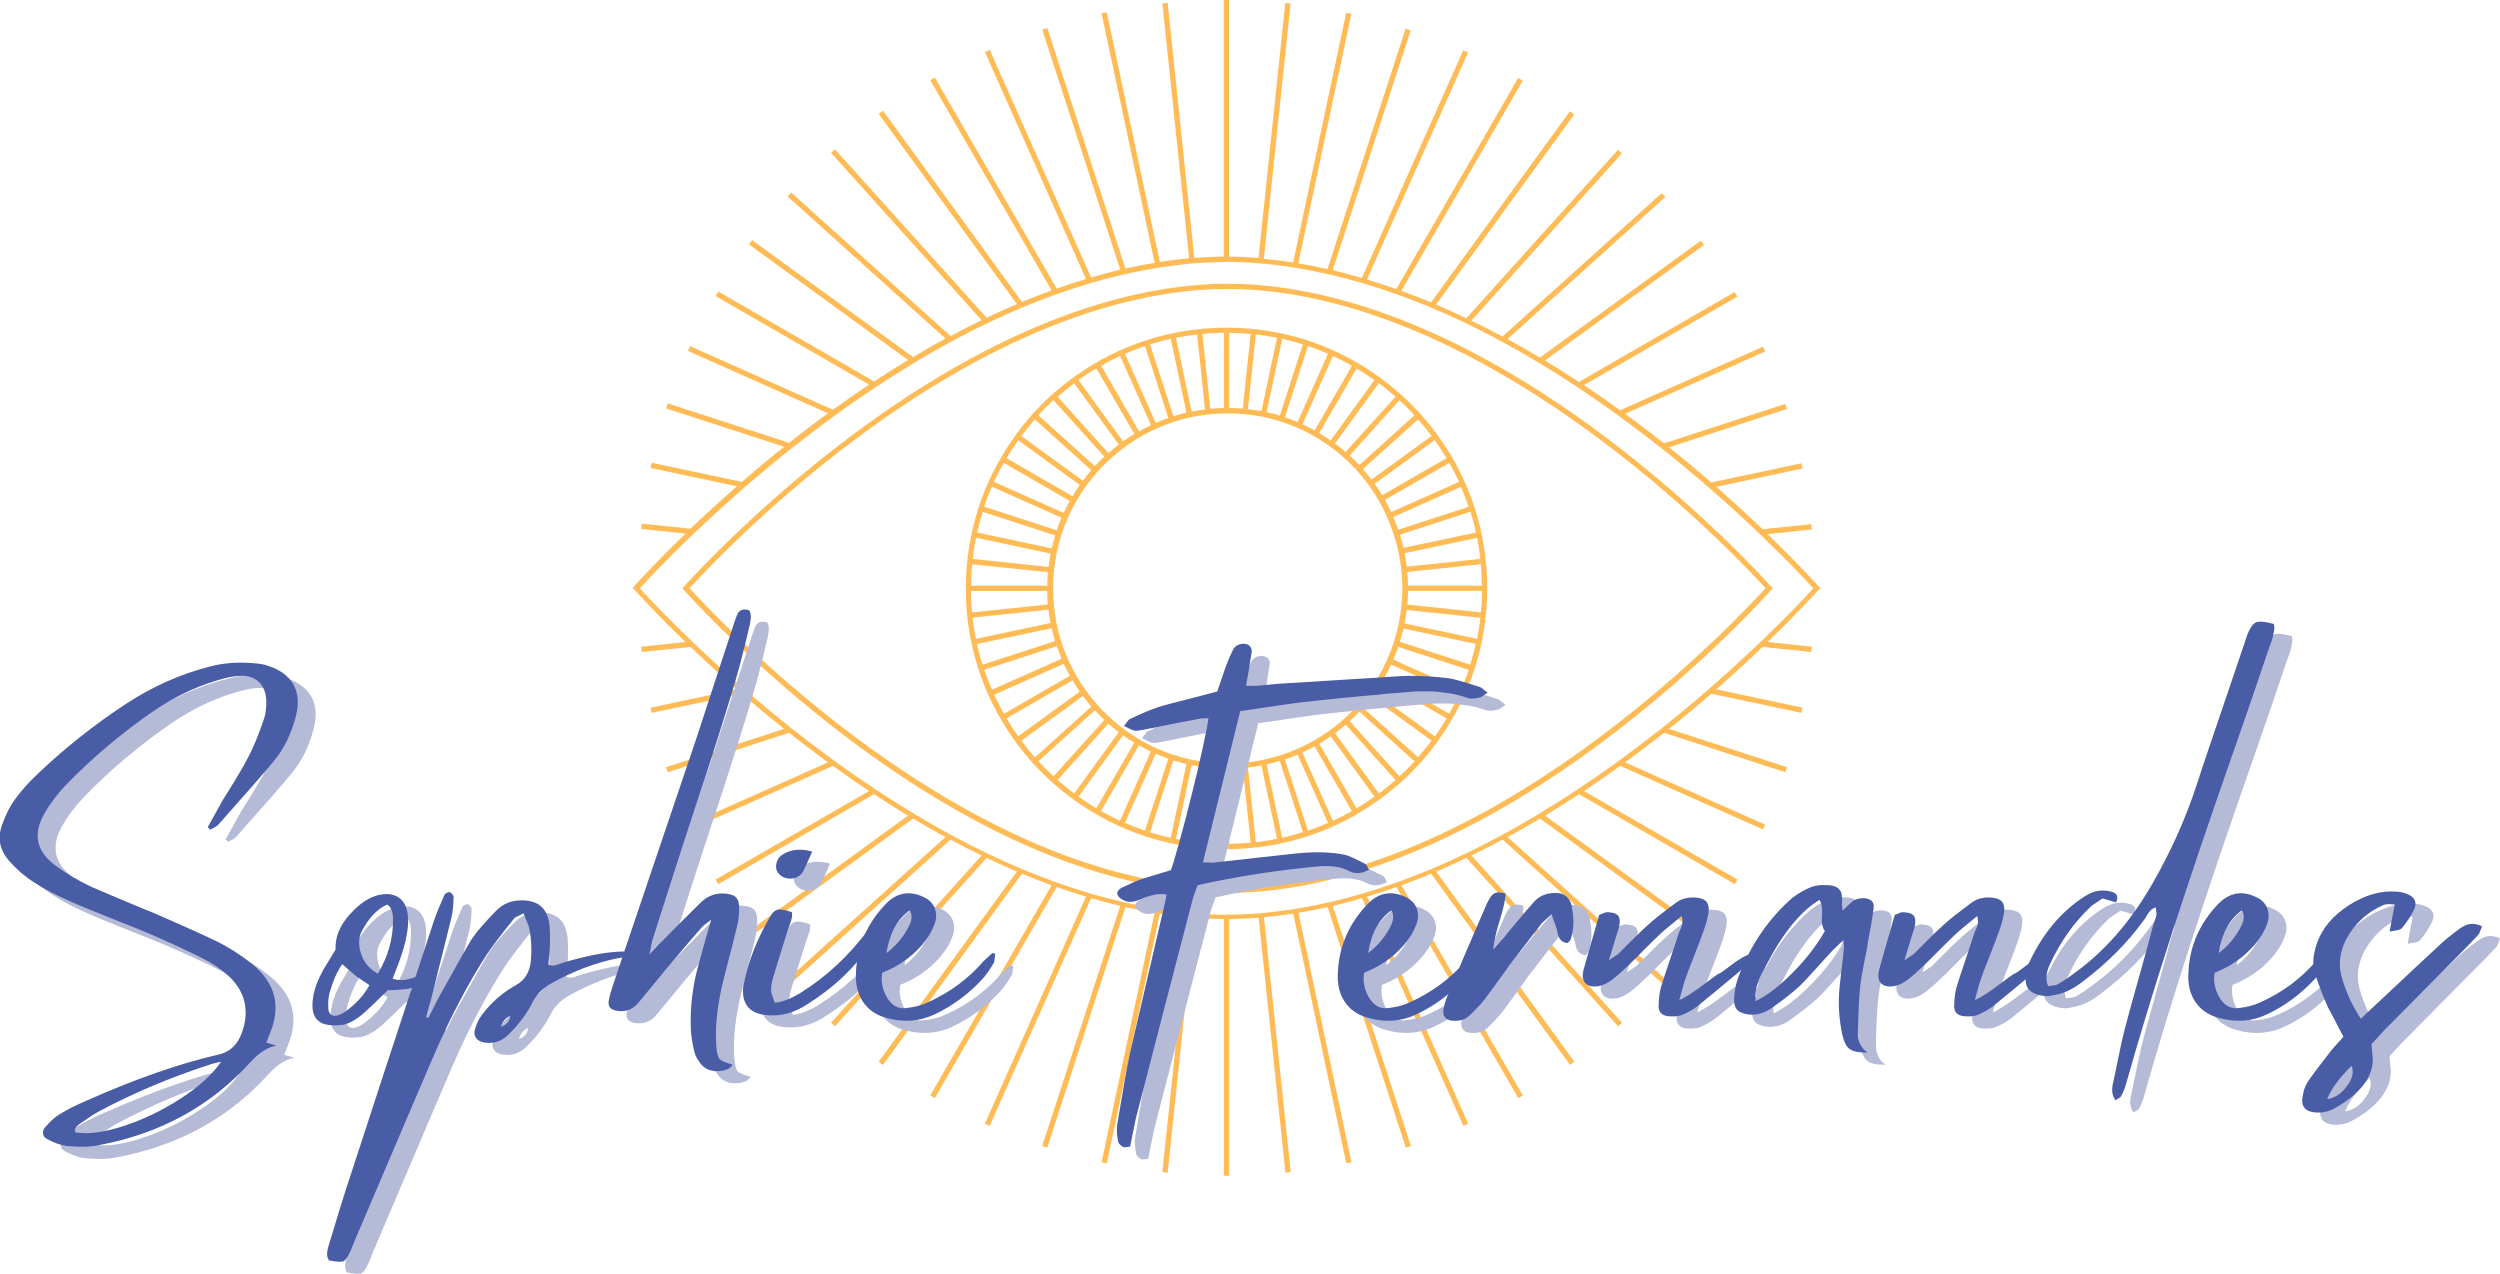 <svg xmlns="http://www.w3.org/2000/svg" id="Calque_2" viewBox="0 0 197.08 100.41"><defs><style>.cls-1{fill:#b5bad7;}.cls-2{fill:#ffbc56;}.cls-3{fill:#495ca6;}</style></defs><g id="Calque_1-2"><path class="cls-2" d="M126.37,34.31c-13.21-9.87-23.39-11.94-29.6-11.94s-16.39,2.07-29.6,11.94c-7.89,5.89-13.2,11.87-13.25,11.93l-.12.14.12.14c.05.06,5.36,6.03,13.25,11.93,13.21,9.87,23.39,11.94,29.6,11.94s16.39-2.07,29.6-11.94c7.89-5.89,13.2-11.87,13.25-11.93l.12-.14-.12-.14c-.05-.06-5.36-6.03-13.25-11.93ZM126.11,58.11c-13.11,9.8-23.19,11.85-29.34,11.85s-16.22-2.06-29.34-11.85c-7.19-5.37-12.22-10.8-13.07-11.74.85-.93,5.88-6.37,13.07-11.74,13.11-9.8,23.19-11.85,29.34-11.85s16.22,2.06,29.34,11.85c7.19,5.37,12.22,10.8,13.07,11.74-.85.93-5.88,6.37-13.07,11.74Z"></path><path class="cls-2" d="M113.44,34.46h0s-.12-.17-.12-.17l-.12-.17h0c-.35-.46-.71-.91-1.09-1.34h0s-.14-.16-.14-.16c0,0,0,0,0,0l-.14-.15h0c-.39-.42-.8-.83-1.22-1.22h0s-.16-.14-.16-.14l-.16-.14h0c-.43-.38-.88-.74-1.35-1.09h0s-.17-.13-.17-.13l-.17-.12h0c-3.44-2.45-7.47-3.76-11.7-3.8h0s-.21,0-.21,0h-.21c-4.23.05-8.27,1.36-11.7,3.81h0s-.17.12-.17.12l-.17.12h0c-.46.35-.91.71-1.35,1.09h0s-.16.14-.16.14l-.16.14h0c-.42.39-.83.8-1.22,1.23h0s-.14.15-.14.15c0,0,0,0,0,0l-.14.16h0c-.38.43-.74.88-1.09,1.35h0s-.12.17-.12.17l-.12.17h0c-2.45,3.44-3.76,7.48-3.8,11.71h0v.42h0c.04,4.23,1.35,8.27,3.8,11.7h0s.12.17.12.17l.12.17h0c.35.46.71.91,1.09,1.34h0s.14.16.14.16c0,0,0,0,0,0l.14.15h0c.39.42.8.83,1.22,1.22h0s.16.14.16.14l.16.14h0c.43.38.88.74,1.35,1.09h0s.17.13.17.13l.17.12h0c3.44,2.45,7.47,3.76,11.7,3.8h0s.21,0,.21,0h.21c4.23-.05,8.27-1.36,11.7-3.81h0s.17-.12.17-.12l.17-.12h0c.46-.35.91-.71,1.35-1.09h0s.16-.14.16-.14l.16-.14h0c.42-.39.83-.8,1.22-1.23h0s.14-.15.14-.15c0,0,0,0,0,0l.14-.16h0c.38-.43.75-.88,1.09-1.35h0s.12-.17.12-.17l.12-.17h0c2.45-3.44,3.76-7.48,3.8-11.71h0v-.42h0c-.04-4.23-1.35-8.27-3.8-11.7ZM116.7,44.06l-5.8.61c-.04-.35-.1-.71-.17-1.06l5.71-1.21c.11.55.2,1.11.26,1.67ZM116.35,41.98l-5.71,1.21c-.08-.35-.17-.69-.28-1.04l5.56-1.81c.17.54.31,1.08.44,1.63ZM115.78,39.95l-5.56,1.81c-.12-.34-.25-.67-.39-1l5.34-2.38c.22.52.43,1.04.61,1.58ZM115.01,37.99l-5.34,2.38c-.15-.33-.32-.65-.49-.96l5.07-2.92c.28.49.53.99.77,1.5ZM114.03,36.12l-5.07,2.92c-.19-.31-.38-.61-.59-.9l2.32-1.69,2.41-1.75c.33.46.64.93.92,1.41ZM111.79,33.06c.37.42.73.86,1.06,1.31l-4.65,3.38-.08.06c-.22-.29-.45-.57-.68-.83l4.28-3.85.07-.07ZM110.32,31.55c.41.38.81.78,1.19,1.19l-2.28,2.05-2.07,1.87c-.24-.26-.5-.51-.76-.75l3.92-4.36ZM108.7,30.21c.45.34.89.69,1.31,1.06l-2.11,2.34-1.82,2.02c-.27-.23-.55-.46-.84-.67l.52-.71,2.93-4.04ZM108.35,29.96l-1.3,1.79-2.15,2.97c-.29-.2-.59-.4-.9-.58l2.94-5.09c.48.29.95.59,1.41.92ZM106.58,28.83l-2.94,5.1c-.31-.17-.63-.34-.96-.48l2.4-5.38c.51.23,1.01.49,1.5.77ZM104.69,27.89l-2.4,5.38c-.33-.14-.67-.27-1-.38l1.82-5.61c.53.18,1.06.38,1.58.61ZM102.71,27.15l-1.82,5.61c-.35-.1-.69-.2-1.04-.27l1.23-5.78c.55.12,1.09.27,1.63.44ZM100.67,26.63l-1.23,5.78c-.35-.07-.7-.12-1.06-.16l.62-5.88c.56.06,1.12.15,1.67.26ZM96.9,26.24c.57,0,1.13.03,1.69.09l-.62,5.88c-.36-.03-.72-.05-1.07-.05v-5.92ZM96.48,26.24v5.92c-.35,0-.71.03-1.07.06l-.62-5.9c.56-.05,1.12-.08,1.69-.09ZM94.37,26.37l.62,5.9c-.35.04-.7.1-1.05.17l-1.24-5.81c.55-.11,1.11-.2,1.67-.26ZM92.29,26.71l1.24,5.82c-.34.08-.69.17-1.03.28l-1.84-5.66c.54-.17,1.08-.31,1.63-.44ZM90.26,27.28l1.84,5.67c-.33.12-.67.25-.99.39l-2.43-5.45c.52-.22,1.04-.43,1.58-.61ZM88.3,28.06l2.43,5.45c-.32.15-.64.32-.94.49l-2.98-5.17c.49-.28.99-.53,1.5-.77ZM86.43,29.04l2.99,5.17c-.31.19-.6.38-.89.58l-1.72-2.36-1.79-2.47c.46-.33.93-.64,1.41-.92ZM84.68,30.21l2.9,3.99.62.85c-.29.22-.56.44-.82.67l-1.83-2.03-2.17-2.41c.42-.37.86-.73,1.31-1.06ZM83.05,31.55l2.82,3.13,1.18,1.31c-.25.24-.5.49-.75.75l-4.45-4.01c.38-.41.78-.81,1.19-1.19ZM81.58,33.06l.14.13,4.31,3.88c-.23.26-.45.54-.66.83l-3.88-2.82-.97-.71c.34-.45.69-.89,1.06-1.31ZM80.27,34.71l4.85,3.52c-.2.29-.39.59-.57.89l-5.2-3c.29-.48.59-.95.92-1.41ZM79.13,36.49l5.2,3c-.17.31-.33.63-.48.94l-5.49-2.44c.23-.51.49-1.01.77-1.5ZM78.19,38.37l5.49,2.44c-.14.33-.27.66-.38.99l-5.72-1.86c.18-.53.38-1.06.61-1.58ZM77.46,40.35l5.72,1.86c-.1.34-.2.68-.27,1.02l-5.88-1.25c.12-.55.27-1.09.44-1.63ZM76.94,42.39l5.88,1.25c-.07.35-.12.7-.16,1.05l-5.98-.63c.06-.56.15-1.12.26-1.67ZM76.63,44.48l5.98.63c-.03.35-.05.71-.05,1.06h-6.01c0-.57.03-1.13.09-1.69ZM76.54,46.59h6.01c0,.35.02.71.05,1.06l-5.98.63c-.05-.56-.08-1.12-.09-1.69ZM76.67,48.69l5.98-.63c.04.35.1.7.16,1.05l-5.88,1.25c-.11-.55-.2-1.11-.26-1.67ZM77.02,50.77l5.88-1.25c.08.34.17.68.27,1.02l-5.72,1.86c-.17-.54-.31-1.08-.44-1.63ZM77.59,52.8l5.72-1.86c.11.33.24.66.38.99l-5.49,2.44c-.22-.52-.43-1.04-.61-1.58ZM78.37,54.77l5.49-2.44c.15.32.31.64.48.94l-5.2,3c-.28-.49-.53-.99-.77-1.5ZM79.35,56.63l5.2-3c.18.3.37.6.57.89l-4.85,3.52c-.33-.46-.64-.93-.92-1.41ZM81.58,59.7c-.37-.42-.73-.86-1.06-1.31l4.85-3.52c.21.29.44.56.66.83l-4.28,3.86-.17.15ZM83.05,61.2c-.41-.38-.81-.78-1.19-1.19l4.45-4.01c.24.27.49.52.75.75l-2.07,2.3-1.93,2.14ZM84.68,62.55c-.45-.34-.89-.69-1.31-1.06l2.17-2.41,1.83-2.03c.26.23.54.45.82.67l-2.41,3.32-1.1,1.51ZM85.02,62.8l3.51-4.83c.28.2.58.4.89.58l-2.99,5.17c-.48-.29-.95-.59-1.41-.92ZM86.8,63.93l2.98-5.17c.31.17.62.34.94.49l-2.43,5.45c-.51-.23-1.01-.49-1.5-.77ZM88.68,64.87l2.43-5.45c.33.14.66.27.99.39l-1.84,5.67c-.53-.18-1.06-.38-1.58-.61ZM90.66,65.61l1.84-5.66c.34.11.68.2,1.03.28l-1.24,5.82c-.55-.12-1.09-.27-1.63-.44ZM92.7,66.13l1.24-5.81c.35.07.7.13,1.05.17l-.62,5.9c-.56-.06-1.12-.15-1.67-.26ZM96.48,66.52c-.57,0-1.13-.03-1.69-.09l.62-5.9c.35.03.71.05,1.07.06v5.92ZM96.83,60.18h-.14c-.48,0-.96-.03-1.44-.08h0c-.47-.05-.95-.13-1.42-.23h0c-.46-.1-.93-.23-1.38-.38h0c-.45-.15-.9-.33-1.34-.53h0c-.44-.2-.86-.42-1.27-.66h0c-.42-.25-.82-.52-1.2-.79-.4-.29-.77-.6-1.11-.91-.34-.31-.68-.65-1.01-1.02h0c-.31-.35-.61-.73-.9-1.12h0c-.28-.39-.54-.8-.78-1.21h0c-.24-.42-.45-.84-.65-1.28h0c-.19-.44-.37-.89-.51-1.34h0c-.15-.47-.27-.93-.37-1.39h0c-.1-.47-.17-.95-.22-1.41h0c-.05-.48-.07-.96-.07-1.44s.02-.95.07-1.43h0c.05-.47.12-.95.22-1.42h0c.1-.47.22-.93.37-1.39h0c.14-.45.32-.9.51-1.34h0c.19-.44.41-.87.65-1.29h0c.24-.42.5-.82.78-1.21.28-.39.59-.77.9-1.12.33-.37.67-.71,1.01-1.02.34-.31.72-.62,1.11-.91.38-.28.78-.54,1.2-.79h0c.41-.24.83-.46,1.27-.66h0c.44-.2.89-.38,1.34-.53h0c.45-.15.92-.28,1.38-.38h0c.47-.1.95-.18,1.42-.23h0c.48-.05.96-.08,1.44-.08h.14c.43,0,.87.02,1.31.06h0c.48.05.96.12,1.42.21h0c.46.1.93.22,1.4.37h0c.45.14.9.32,1.35.51h0c.44.19.87.41,1.29.65h0c.42.24.83.5,1.22.79.4.29.78.59,1.13.91.37.33.72.67,1.03,1.02.31.34.62.72.91,1.12h0c.28.39.55.79.79,1.22h0c.24.42.47.85.66,1.3h0c.2.45.37.9.52,1.35h0c.15.47.28.94.38,1.4h0c.1.48.18.97.23,1.44h0c.05.49.08.98.08,1.45s-.03.96-.08,1.45h0c-.05.47-.13.95-.23,1.43h0c-.1.47-.23.94-.38,1.41h0c-.15.46-.32.91-.52,1.35h0c-.2.44-.42.88-.66,1.29h0c-.25.42-.51.83-.79,1.21-.29.4-.6.78-.91,1.12h0c-.31.35-.66.69-1.03,1.02h0c-.35.32-.73.62-1.13.91h0c-.39.28-.8.55-1.22.79h0c-.42.24-.85.46-1.29.65h0c-.45.2-.9.37-1.34.51h-.01s0,0,0,0h-.01c-.46.15-.93.27-1.39.37h0c-.46.1-.94.17-1.43.22h0c-.44.04-.87.06-1.3.07ZM96.9,66.52v-5.92c.35,0,.71-.02,1.07-.05l.62,5.88c-.56.05-1.12.08-1.69.09ZM99,66.39l-.62-5.88c.36-.04.71-.09,1.06-.16l1.23,5.78c-.55.11-1.11.2-1.67.26ZM101.08,66.04l-1.23-5.78c.34-.08.69-.17,1.04-.27l1.82,5.61c-.54.17-1.08.31-1.63.44ZM103.11,65.48l-1.82-5.61c.33-.11.67-.24,1-.38l2.4,5.38c-.52.22-1.04.43-1.58.61ZM105.07,64.7l-2.4-5.38c.32-.15.64-.31.96-.48l2.94,5.1c-.49.28-.99.53-1.5.77ZM106.94,63.72l-2.94-5.09c.31-.18.61-.38.9-.58l3.45,4.75c-.46.33-.93.64-1.41.92ZM108.7,62.55l-3.45-4.75c.29-.21.57-.44.84-.67l3.92,4.36c-.42.37-.86.73-1.31,1.06ZM110.32,61.2l-.25-.28-3.67-4.07c.27-.25.52-.5.76-.75l4.35,3.92c-.38.41-.78.81-1.19,1.19ZM111.79,59.7l-2.13-1.92-2.22-2c.23-.26.46-.54.68-.83l4.73,3.44c-.34.45-.69.89-1.06,1.31ZM113.11,58.05l-4.73-3.44c.2-.29.4-.59.59-.9l5.07,2.93c-.29.48-.59.95-.92,1.41ZM114.24,56.27l-5.07-2.92c.18-.31.34-.63.49-.96l5.34,2.38c-.23.51-.49,1.01-.77,1.5ZM115.18,54.38l-5.34-2.38c.14-.33.27-.67.39-1l5.56,1.81c-.18.53-.38,1.06-.61,1.58ZM115.91,52.4l-5.56-1.81c.11-.35.2-.69.28-1.04l5.71,1.21c-.12.55-.27,1.09-.44,1.63ZM116.44,50.36l-5.71-1.21c.07-.36.13-.71.17-1.06l5.8.61c-.06.56-.15,1.12-.26,1.67ZM116.74,48.27l-5.8-.61c.03-.36.05-.72.06-1.08h5.83c0,.57-.03,1.13-.09,1.69ZM110.99,46.17c0-.36-.02-.72-.06-1.08l5.8-.61c.05.56.08,1.12.09,1.69h-5.83Z"></path><path class="cls-2" d="M143.38,46.52l.12-.14-.12-.14s-1.5-1.68-4.04-4.13l3.49-.37-.04-.42-3.84.4c-1.06-1.01-2.28-2.14-3.65-3.34l6.8-1.45-.09-.41-7.11,1.51c-1.04-.9-2.15-1.83-3.33-2.77l9.3-3.02-.13-.4-9.56,3.11c-.72-.57-1.46-1.14-2.23-1.71-.28-.21-.56-.41-.84-.62l11.04-4.91-.17-.38-11.26,5.01c-.97-.7-1.91-1.36-2.85-1.98l12.09-6.98-.21-.36-12.28,7.09c-.91-.6-1.8-1.16-2.68-1.69l12.54-9.11-.25-.34-12.69,9.22c-.86-.52-1.71-1-2.55-1.46l12.44-11.2-.28-.31-12.56,11.31c-.83-.45-1.65-.87-2.45-1.25l11.87-13.19-.31-.28-11.96,13.28c-.81-.39-1.61-.75-2.38-1.08l10.89-14.99-.34-.25-10.95,15.07c-.8-.33-1.58-.64-2.34-.91l9.57-16.57-.36-.21-9.61,16.64c-.79-.28-1.56-.53-2.31-.76l7.97-17.89-.38-.17-7.99,17.94c-.79-.23-1.56-.43-2.3-.61l6.15-18.92-.4-.13-6.16,18.96c-.8-.18-1.56-.33-2.3-.45l4.18-19.66-.41-.09-4.18,19.68c-.8-.12-1.57-.22-2.31-.28L101.74.28l-.42-.04-2.11,20.09c-.82-.06-1.59-.1-2.32-.1V0h-.42v20.23c-.72,0-1.5.04-2.32.1L92.05.23l-.42.04,2.11,20.09c-.73.07-1.5.16-2.31.28L87.25.97l-.41.09,4.18,19.66c-.74.12-1.51.27-2.3.45l-6.16-18.96-.4.13,6.15,18.92c-.74.18-1.51.38-2.3.61l-7.99-17.94-.38.17,7.97,17.89c-.75.23-1.52.48-2.31.76l-9.61-16.64-.36.21,9.57,16.57c-.76.28-1.54.58-2.34.91l-10.95-15.07-.34.25,10.89,14.99c-.78.33-1.57.69-2.38,1.08l-11.96-13.28-.31.28,11.87,13.19c-.8.39-1.62.81-2.45,1.25l-12.56-11.31-.28.31,12.44,11.2c-.83.45-1.68.94-2.55,1.46l-12.69-9.22-.25.34,12.54,9.11c-.88.53-1.77,1.1-2.68,1.69l-12.28-7.09-.21.36,12.1,6.98c-.93.62-1.88,1.28-2.85,1.98l-11.26-5.01-.17.38,11.04,4.91c-.28.2-.56.41-.84.62-.77.57-1.51,1.15-2.23,1.71l-9.56-3.11-.13.4,9.3,3.02c-1.18.94-2.3,1.88-3.33,2.77l-7.11-1.51-.09.41,6.8,1.45c-1.37,1.2-2.6,2.33-3.65,3.34l-3.84-.4-.04.42,3.49.37c-2.54,2.45-4.01,4.1-4.04,4.13l-.12.14.12.14s1.5,1.68,4.04,4.13l-3.49.37.04.42,3.84-.4c1.06,1.01,2.28,2.14,3.65,3.34l-6.8,1.45.09.41,7.11-1.51c1.04.9,2.15,1.83,3.33,2.77l-9.3,3.02.13.4,9.56-3.11c.72.57,1.46,1.14,2.23,1.71.28.21.56.41.84.62l-11.04,4.91.17.38,11.26-5.01c.97.7,1.91,1.36,2.85,1.98l-12.1,6.98.21.36,12.28-7.09c.91.6,1.8,1.16,2.68,1.69l-12.54,9.11.25.34,12.69-9.22c.86.52,1.71,1,2.55,1.46l-12.44,11.2.28.31,12.56-11.31c.83.45,1.65.87,2.45,1.25l-11.87,13.19.31.28,11.96-13.28c.81.39,1.61.75,2.38,1.08l-10.89,14.99.34.25,10.95-15.07c.8.33,1.58.64,2.34.91l-9.57,16.57.36.21,9.61-16.64c.79.28,1.56.53,2.31.76l-7.97,17.89.38.17,7.99-17.94c.79.23,1.56.43,2.3.61l-6.15,18.92.4.13,6.16-18.96c.8.18,1.56.33,2.3.45l-4.18,19.66.41.09,4.18-19.68c.8.12,1.57.22,2.31.28l-2.11,20.09.42.04,2.11-20.09c.82.06,1.59.1,2.32.1v20.23h.42v-20.23c.72,0,1.5-.04,2.32-.1l2.11,20.09.42-.04-2.11-20.09c.73-.07,1.5-.16,2.31-.28l4.18,19.68.41-.09-4.18-19.66c.74-.12,1.51-.27,2.3-.45l6.16,18.96.4-.13-6.15-18.92c.74-.18,1.51-.38,2.3-.61l7.99,17.94.38-.17-7.97-17.89c.75-.23,1.52-.48,2.31-.76l9.61,16.64.36-.21-9.57-16.57c.76-.28,1.54-.58,2.34-.91l10.95,15.07.34-.25-10.89-14.99c.78-.33,1.57-.69,2.38-1.08l11.96,13.28.31-.28-11.87-13.19c.8-.39,1.62-.81,2.45-1.25l12.56,11.31.28-.31-12.44-11.2c.83-.45,1.68-.94,2.55-1.46l12.69,9.22.25-.34-12.54-9.11c.88-.53,1.77-1.1,2.68-1.69l12.28,7.09.21-.36-12.1-6.98c.93-.62,1.88-1.28,2.85-1.98l11.26,5.01.17-.38-11.04-4.91c.28-.2.56-.41.84-.62.77-.57,1.51-1.15,2.23-1.71l9.56,3.11.13-.4-9.3-3.02c1.18-.94,2.3-1.88,3.33-2.77l7.11,1.51.09-.41-6.8-1.45c1.37-1.2,2.6-2.33,3.65-3.34l3.84.4.04-.42-3.49-.37c2.54-2.45,4.01-4.1,4.04-4.13ZM138.8,50.59c-.13.13-.26.25-.4.38-1.06,1-2.27,2.11-3.62,3.29-.13.11-.27.23-.4.35-1.03.88-2.13,1.8-3.3,2.73-.13.1-.26.21-.4.31-.65.51-1.32,1.03-2.01,1.54-.34.26-.68.51-1.02.75-.13.1-.26.19-.39.29-.95.69-1.89,1.33-2.81,1.94-.13.09-.26.17-.39.26-.9.59-1.78,1.14-2.64,1.66-.13.08-.26.16-.39.24-.85.51-1.69.98-2.51,1.43-.13.07-.26.14-.39.21-.82.44-1.62.85-2.41,1.23-.13.06-.26.13-.4.19-.8.38-1.58.73-2.34,1.05-.13.06-.27.11-.4.17-.78.32-1.55.62-2.3.89-.13.05-.27.1-.4.14-.78.27-1.53.52-2.27.74-.14.04-.27.08-.41.12-.78.23-1.53.42-2.26.59-.14.03-.28.06-.41.09-.78.18-1.53.32-2.26.44-.14.02-.28.05-.42.07-.79.12-1.54.21-2.26.28-.14.01-.28.02-.42.04-.8.06-1.56.09-2.27.1-.07,0-.14,0-.21,0s-.14,0-.21,0c-.71,0-1.47-.04-2.27-.1-.14-.01-.28-.02-.42-.04-.72-.06-1.47-.16-2.26-.28-.14-.02-.28-.04-.42-.07-.72-.12-1.48-.27-2.26-.44-.14-.03-.27-.06-.41-.09-.73-.17-1.48-.37-2.26-.59-.14-.04-.27-.08-.41-.12-.74-.22-1.49-.47-2.27-.74-.13-.05-.27-.1-.4-.14-.75-.27-1.51-.57-2.3-.89-.13-.06-.27-.11-.4-.17-.76-.32-1.55-.67-2.34-1.05-.13-.06-.26-.13-.4-.19-.79-.38-1.59-.79-2.41-1.23-.13-.07-.26-.14-.39-.21-.82-.45-1.66-.92-2.51-1.43-.13-.08-.26-.16-.39-.24-.87-.52-1.75-1.07-2.64-1.66-.13-.09-.26-.17-.39-.26-.92-.61-1.86-1.26-2.81-1.94-.13-.09-.26-.19-.39-.29-.34-.25-.68-.5-1.02-.75-.69-.51-1.36-1.03-2.01-1.54-.13-.1-.27-.21-.4-.31-1.17-.93-2.27-1.84-3.3-2.73-.13-.12-.27-.23-.4-.35-1.35-1.17-2.56-2.28-3.62-3.29-.14-.13-.27-.26-.4-.38-1.99-1.91-3.37-3.37-3.95-4-.08-.08-.14-.16-.19-.21.05-.05.12-.13.19-.21.58-.64,1.95-2.09,3.95-4,.13-.13.26-.25.4-.38,1.06-1,2.27-2.11,3.62-3.29.13-.11.27-.23.4-.35,1.03-.88,2.13-1.8,3.3-2.73.13-.1.26-.21.4-.31.65-.51,1.32-1.03,2.01-1.54.34-.26.68-.51,1.02-.75.13-.1.26-.19.39-.29.95-.69,1.89-1.33,2.81-1.94.13-.09.26-.17.39-.26.9-.59,1.78-1.14,2.64-1.66.13-.08.26-.16.39-.24.85-.51,1.69-.98,2.51-1.43.13-.07.26-.14.39-.21.82-.44,1.62-.85,2.41-1.23.13-.06.26-.13.4-.19.8-.38,1.58-.73,2.34-1.05.13-.06.27-.11.4-.17.78-.32,1.55-.62,2.3-.89.13-.05.27-.1.4-.14.78-.27,1.53-.52,2.27-.74.14-.04.27-.08.41-.12.78-.23,1.53-.42,2.26-.59.14-.03.28-.06.41-.09.78-.18,1.53-.32,2.26-.44.14-.02.28-.05.42-.07.79-.12,1.54-.21,2.26-.28.14-.01.28-.02.42-.04.8-.06,1.56-.09,2.27-.1.07,0,.14,0,.21,0s.14,0,.21,0c.71,0,1.47.04,2.27.1.14.01.28.02.42.04.72.06,1.47.16,2.26.28.14.02.28.04.42.07.72.12,1.48.27,2.26.44.14.03.27.06.41.09.73.17,1.48.37,2.26.59.14.04.27.08.41.12.74.22,1.49.47,2.27.74.13.05.27.1.4.14.75.27,1.51.57,2.3.89.13.06.27.11.4.17.76.32,1.55.67,2.34,1.05.13.06.26.13.4.19.79.38,1.59.79,2.41,1.23.13.07.26.14.39.21.82.45,1.66.92,2.51,1.43.13.08.26.16.39.24.87.52,1.75,1.07,2.64,1.66.13.09.26.17.39.26.92.61,1.86,1.26,2.81,1.94.13.09.26.19.39.29.34.25.68.5,1.02.75.69.51,1.36,1.03,2.01,1.54.13.1.27.21.4.31,1.17.93,2.27,1.84,3.3,2.73.13.12.27.23.4.35,1.35,1.17,2.56,2.28,3.62,3.29.14.13.27.26.4.38,1.99,1.91,3.37,3.37,3.95,4,.08.08.14.16.19.21-.05.05-.12.13-.19.21-.58.64-1.95,2.09-3.95,4Z"></path><path class="cls-1" d="M18,66.4l-.21-.24c.77-1.39,1.18-2.12,1.22-2.2.06-.08.35-.55.87-1.39.52-.85.89-1.5,1.12-1.97.39-.73.8-1.72,1.22-2.97.14-.39.2-.89.18-1.5-.04-.63-.25-1.12-.63-1.45-.38-.34-.87-.48-1.48-.44-.49.02-1.12.15-1.9.4-1.63.49-3.26,1.28-4.89,2.38-2.59,1.79-4.9,3.75-6.94,5.87-.67.71-1.22,1.45-1.65,2.2-.92,1.61-.64,2.97.83,4.07.84.63,1.79,1.2,2.87,1.71.47.2.98.42,1.54.66.56.23,1.16.48,1.79.75.63.27,1.15.48,1.56.64,2.53,1.1,4.22,1.87,5.08,2.29.94.47,1.83,1.05,2.69,1.74,1.85,1.49,2.32,3.32,1.41,5.5l-.28.7c.41.12.67.2.79.24-.67.12-1.34.54-1.99,1.25-3.14,3.49-7.14,5.69-12.02,6.6-.67.14-1.51.16-2.51.06-.41-.04-.93-.22-1.56-.55-.18-.1-.29-.25-.31-.44-.02-.19.04-.36.18-.5.41-.47.78-.81,1.13-1.01.59-.37,1.29-.72,2.11-1.07,3.85-1.71,7.33-2.93,10.43-3.64.79-.18,1.37-.66,1.71-1.44.39-.88.5-1.73.35-2.55s-.58-1.55-1.27-2.19c-.63-.57-1.33-1.04-2.08-1.41-1.16-.59-2.6-1.25-4.31-1.99-.43-.18-.93-.39-1.5-.61-.57-.22-1.08-.43-1.53-.61-.45-.18-.95-.39-1.51-.61-.56-.22-1.07-.44-1.51-.64-1.1-.47-2.09-.99-2.97-1.56-.67-.43-1.3-.98-1.9-1.65-.75-.86-.94-1.81-.55-2.87.29-.8.62-1.46,1.01-1.99.47-.65,1.09-1.35,1.87-2.08,2.16-2.04,4.45-3.85,6.88-5.44,2.12-1.39,4.32-2.36,6.6-2.94,1.14-.31,2.39-.39,3.76-.24.2.02.39.05.55.09,1.08.29,1.83.79,2.26,1.51.43.72.49,1.63.18,2.71-.35,1.3-.91,2.43-1.68,3.36-.67.82-2.14,2.5-4.4,5.04-.04.04-.1.09-.17.14-.07.05-.16.1-.26.14-.1.04-.17.08-.21.12ZM7.36,90.22c.96.18,2.22.02,3.79-.49,1.57-.51,3.08-1.24,4.54-2.19,1.46-.95,2.51-1.91,3.16-2.89-.47.12-.71.18-.73.18-3.22,1.04-6.22,2.3-8.99,3.79-.29.16-.8.5-1.53,1.01-.24.2-.33.4-.24.58Z"></path><path class="cls-1" d="M34.18,77.99c.18-.06.31-.09.38-.08.07.01.22.08.44.2-.37.39-.71.63-1.02.72-.32.09-.98.16-2,.2-.9.88-1.42,1.38-1.56,1.5-.73.71-1.4,1.12-1.99,1.22-.55.08-1.03.06-1.44-.06-.77-.24-1.07-.94-.89-2.08.08-.63.35-1.36.79-2.17.04-.08.37-.62.98-1.62-.04-1,.35-1.94,1.16-2.81.75-.84,1.51-1.33,2.26-1.5.33-.06.6-.08.83-.06,1.02.14,1.51.91,1.47,2.29-.04.9-.29,1.93-.73,3.09,0,.02-.16.45-.49,1.28.47.18,1.07.14,1.8-.12ZM27.88,81.04c.39-.06.86-.35,1.42-.86.56-.51.97-1.03,1.24-1.56-.67-.45-1.03-.69-1.07-.73-.06-.04-.42-.35-1.07-.92-.41.57-.74,1.34-1.01,2.29-.08.31-.11.71-.09,1.22.02.2.08.35.18.44.1.09.23.13.4.11ZM31.21,77.71c.82-1.37,1.21-2.79,1.19-4.28,0-.59-.15-.98-.46-1.16-.77.33-1.45,1.04-2.02,2.14-.2.41-.24.89-.12,1.44.2.86.67,1.48,1.41,1.86Z"></path><path class="cls-1" d="M52.74,76.3s.05.05.09.09c.04.04.08.1.12.17.04.07.08.12.12.14-.22.08-.34.11-.34.09-.65-.41-1.51-.51-2.57-.31-1.75.35-3.5,1-5.23,1.96-.71.39-1.22.9-1.53,1.53-.45.9-1.09,1.75-1.93,2.57-.55.53-1.19.72-1.93.58-.29-.06-.49-.18-.61-.37s-.14-.41-.06-.67c.12-.45.33-.86.61-1.22.75-.96,1.63-1.71,2.63-2.26.69-.39,1.08-1.03,1.16-1.93.08-.96.03-1.83-.15-2.63,0-.04-.14-.41-.43-1.1-.06.04-.15.09-.28.15-.12.06-.22.11-.31.15-.08.04-.14.09-.18.15-1.08,1.35-1.78,2.27-2.11,2.78-1.45,2.24-2.81,4.83-4.1,7.77-.47,1.08-2.52,5.88-6.15,14.4-.06.12-.14.31-.24.57-.1.25-.18.45-.24.6-.22.49-.41.77-.57.86-.15.08-.54.06-1.15-.06-.18-.22-.2-.58-.06-1.07.65-2.16,1.1-3.63,1.35-4.4,1.96-6.01,4.29-13.14,7-21.37.2-.57.47-1.22.8-1.96.02-.06.08-.12.18-.17.1-.05.18-.07.24-.06.06.01.13.06.2.15.07.09.11.17.11.23-.02.67-.07,1.18-.15,1.53-.18.75-.73,2.97-1.65,6.63-.02.04-.14.48-.37,1.31.02,0,.05.01.09.03.04.02.07.03.09.03.55-1.1.85-1.68.89-1.74,1.37-2.47,2.21-3.96,2.54-4.49.35-.53.98-1.26,1.9-2.2.57-.59,1.29-.87,2.17-.83,1.16.04,1.83.62,2.02,1.74.06.35.08.99.06,1.93,0,.06-.04.53-.12,1.41.1.04.21.06.32.06s.2-.01.26-.03c.06-.02.15-.05.26-.09.11-.04.2-.07.26-.09,2.22-.67,4.01-.97,5.35-.89.29,0,.83.11,1.62.34ZM40.9,81.9c.45-.14.69-.43.73-.86-.35.14-.59.43-.73.86Z"></path><path class="cls-1" d="M60.47,49.06c.16.22.18.6.06,1.13-.27,1.16-.53,2.23-.79,3.21-.65,2.41-2.06,6.86-4.22,13.36-.43,1.3-1.33,4.1-2.69,8.38,0,.02-.07.38-.21,1.07.65-.71,1-1.08,1.04-1.1,1.37-1.39,2.37-2.39,3.03-3.03.55-.53,1.2-.75,1.96-.67.39.04.66.14.81.31.15.16.23.44.23.83,0,.49-.05.95-.15,1.38-.14.59-.48,1.92-1.01,3.97-.45,1.77-.67,3.28-.67,4.53,0,.43.01.76.03,1.01.04.53.13.87.26,1.01.13.14.47.29,1.02.43-.18.33-.57.5-1.16.52-.57.02-1.02-.17-1.35-.58-.24-.31-.41-.6-.49-.89-.14-.57-.23-1.11-.28-1.62-.1-1.9.13-3.78.7-5.66.04-.2.34-1.26.89-3.18-.47.35-.7.53-.7.55-.96,1.1-1.92,2.22-2.87,3.36-.27.33-.64.78-1.13,1.38-.49.59-.84,1.01-1.04,1.25-.47.57-1.07.77-1.8.61-.45-.1-.62-.38-.52-.83.06-.33.17-.73.34-1.22.35-1.02,1.31-3.88,2.9-8.59,1.59-4.71,2.81-8.33,3.67-10.85,0-.02.9-2.76,2.69-8.22.22-.71.39-1.19.49-1.44.16-.43.49-.56.98-.4Z"></path><path class="cls-1" d="M70.87,73.15c.02.37.03.56.03.58-.27.57-.5,1.03-.7,1.38-1.22,1.98-2.98,3.67-5.26,5.08-.92.59-1.89.86-2.9.8-1.53-.08-2.2-.87-2.02-2.35.04-.2.08-.39.12-.55.37-1.59,1.01-3.18,1.93-4.77.2-.39.42-.61.66-.66.23-.05.61.02,1.12.2.02.14.02.28,0,.4-.02.12-.07.3-.15.52-.08.22-.13.36-.15.4-.65,2.08-1.05,3.36-1.19,3.85-.12.39-.17.75-.15,1.1,0,.04.09.33.28.86.55-.02,1.22-.28,2.02-.76,2.06-1.28,3.85-2.96,5.38-5.01.02-.02.09-.13.21-.34.12-.2.24-.36.35-.46.11-.1.26-.18.44-.24ZM64.44,69.97c-.27.2-.57.28-.92.23-.35-.05-.61-.21-.8-.47-.14-.22-.17-.48-.09-.78.08-.3.25-.51.52-.66.63-.39,1.4-.46,2.29-.21-.39.88-.61,1.37-.67,1.47-.06.14-.17.29-.34.43Z"></path><path class="cls-1" d="M79.64,76.09l.24.06c-.06.43-.09.65-.09.67-.35.59-.66,1.04-.95,1.35-1.08,1.16-2.32,2.08-3.73,2.75-1.2.57-2.48.66-3.82.28-.82-.22-1.43-.65-1.85-1.28-.42-.63-.6-1.42-.54-2.35.1-2.04.88-3.81,2.32-5.32.88-.92,1.88-1.11,3-.58.45.2.75.51.9.92.15.41.13.86-.08,1.35-.18.49-.5,1-.95,1.53-.84.96-1.88,1.68-3.12,2.17-.12.61-.01,1.24.34,1.9.39.67.9.97,1.53.89.69-.08,1.27-.23,1.74-.46,1.75-.79,3.22-1.89,4.4-3.27.08-.08.3-.28.64-.58ZM73.13,72.73c-.98.69-1.59,1.81-1.83,3.36.77-.57,1.39-1.31,1.83-2.23.2-.45.2-.83,0-1.13Z"></path><path class="cls-1" d="M108.99,69.03s.08.05.12.09c.04.04.08.11.12.2.04.09.08.16.12.2-.59.33-1.13.36-1.62.09-.63-.33-1.46-.44-2.48-.34-3.14.29-6.28.77-9.42,1.47-.24.65-.37,1-.37,1.04-1.67,6.4-3.17,12.17-4.49,17.31-.02.06-.17.81-.46,2.26-.31.04-.47.06-.49.06-.27-.14-.42-.3-.46-.46-.1-.55-.12-1.01-.06-1.38.43-2.61.75-4.44.98-5.5.16-.67,1.08-4.62,2.75-11.83.02-.02.07-.28.15-.76-.51-.12-1.18,0-2.02.37-.49.2-.89.26-1.19.15-.33-.12-.54-.28-.64-.46-.1-.24.03-.46.4-.64.55-.26,1.02-.47,1.41-.61.16-.06.96-.31,2.38-.73.1-.24.32-.95.64-2.12.33-1.17.66-2.43.99-3.78.34-1.35.64-2.62.9-3.82.26-1.2.41-1.96.43-2.26-.41,0-.62.01-.64.03-.71.12-2.17.41-4.37.86-.41.08-.68.11-.81.09-.13-.02-.41-.14-.84-.37.04-.04.1-.11.17-.21.07-.1.13-.18.18-.24.05-.06.11-.1.17-.12.9-.43,1.63-.73,2.2-.92.22-.08,1.35-.38,3.36-.89.08-.02.51-.13,1.28-.34.41-1.2.63-1.85.67-1.96.18-.49.37-.92.55-1.28.14-.31.4-.48.76-.52.22-.02.4.03.54.14.13.11.2.27.2.47-.02.14-.08.51-.18,1.1,0,.1-.09.63-.28,1.59.18.02.41.03.69.02.28-.01.49-.03.66-.05.16-.02.37-.04.63-.06.25-.02.46-.04.63-.06,6.32-.39,9.57-.59,9.75-.61,1.12-.04,2.33.02,3.64.18.33.04,1.12.27,2.39.67.06.02.12.05.18.09.06.04.14.1.23.18.09.08.18.14.26.18-.06.04-.13.09-.2.14-.07.05-.13.09-.17.12-.04.03-.09.06-.14.09-.05.03-.1.05-.14.05-.43.1-.74.11-.95.03-.24-.08-.49-.16-.75-.23-.26-.07-.52-.12-.79-.15-.28-.03-.52-.06-.73-.09-.21-.03-.48-.05-.81-.05h-.73c-.16,0-.43.02-.81.05-.38.03-.62.05-.73.06-.11.01-.38.03-.8.06-.42.03-.67.06-.75.08-2.36.2-4.49.42-6.39.64-.2.02-1.74.24-4.62.67-.67,2.69-1.65,6.67-2.94,11.92.51.02.77.03.79.03.69-.08,1.78-.2,3.27-.37,1.49-.16,2.62-.29,3.39-.37,1.45-.14,2.7-.1,3.76.12.26.06.76.29,1.5.67Z"></path><path class="cls-1" d="M117.61,76.09l.24.06c-.06.43-.09.65-.09.67-.35.59-.66,1.04-.95,1.35-1.08,1.16-2.32,2.08-3.73,2.75-1.2.57-2.48.66-3.82.28-.82-.22-1.43-.65-1.85-1.28-.42-.63-.6-1.42-.53-2.35.1-2.04.88-3.81,2.32-5.32.88-.92,1.88-1.11,3-.58.45.2.75.51.9.92.15.41.13.86-.08,1.35-.18.49-.5,1-.95,1.53-.84.96-1.88,1.68-3.12,2.17-.12.61-.01,1.24.34,1.9.39.67.9.97,1.53.89.69-.08,1.27-.23,1.74-.46,1.75-.79,3.22-1.89,4.4-3.27.08-.08.3-.28.64-.58ZM111.1,72.73c-.98.69-1.59,1.81-1.83,3.36.77-.57,1.39-1.31,1.83-2.23.2-.45.2-.83,0-1.13Z"></path><path class="cls-1" d="M125.32,72.48c.2.86.18,1.68-.06,2.48-.02.06-.07.14-.15.23-.08.09-.14.13-.18.11-.24-.04-.43-.15-.55-.34-.04-.06-.08-.14-.11-.23-.03-.09-.06-.19-.08-.31-.02-.11-.04-.2-.06-.26-.02-.04-.15-.42-.4-1.13-.49.45-.74.68-.76.7-.92,1.18-1.77,2.29-2.57,3.33-.18.27-.49.7-.93,1.3-.44.6-.78,1.07-1.02,1.39-.22.29-.6.69-1.13,1.22-.33.33-.75.48-1.28.46-.33,0-.56-.09-.7-.26-.14-.17-.18-.41-.12-.72.08-.39.21-.78.4-1.19.77-1.87,1.72-4.1,2.84-6.67.1-.26.24-.55.43-.86.24-.43.65-.53,1.22-.31-.02.47-.18,1.18-.47,2.12-.3.95-.46,1.71-.5,2.28.49-.57.75-.87.8-.89.08-.12.41-.53.99-1.22.58-.69,1.02-1.21,1.33-1.56.41-.49.93-.75,1.56-.79.84-.08,1.35.29,1.53,1.1Z"></path><path class="cls-1" d="M136.97,77.71c.14-.08.43-.29.87-.63.44-.34.83-.59,1.18-.76.35-.17.72-.28,1.13-.32l-.31.46c-2.24,1.88-3.75,3.13-4.53,3.76-.39.31-.83.56-1.31.76-.29.1-.64.13-1.07.09-.53-.06-.78-.35-.76-.86.02-.61.09-1.11.21-1.5.16-.53.41-1.27.73-2.23.33-.96.55-1.63.67-2.02.02-.04.06-.13.12-.26.06-.13.1-.24.12-.32.02-.08.03-.18.03-.31s-.02-.25-.06-.4c-1.02.84-1.56,1.28-1.62,1.35-.31.29-.73.7-1.27,1.24l-1.12,1.12c-.59.57-1.08,1.01-1.47,1.31-.33.24-.65.41-.98.49-.51.1-.88.04-1.12-.2-.23-.23-.28-.61-.14-1.12.06-.24.47-1.67,1.22-4.28l.55-.21c.47,0,.78.09.93.26.15.17.18.48.08.93-.04.1-.31.97-.8,2.6.47-.31.71-.47.73-.49.1-.1.44-.44,1.02-1.02s1.03-1.01,1.36-1.3c.37-.35,1.1-.93,2.2-1.74.39-.29.87-.42,1.44-.4.45.02.76.13.93.32.17.19.23.49.17.9-.06.39-.19.88-.4,1.47-.16.45-.41,1.11-.75,1.97-.34.87-.58,1.51-.72,1.94-.02.04-.16.54-.43,1.5.51-.24,1.12-.63,1.82-1.16.7-.53,1.14-.85,1.3-.95Z"></path><path class="cls-1" d="M148.65,75.45c-.02.12-.11.59-.28,1.41-.16.82-.27,1.45-.31,1.9-.08.69-.14,1.9-.18,3.61,0,.69.25,1.21.76,1.56-.65.02-1.12-.07-1.39-.26-.28-.19-.47-.58-.6-1.15-.27-1.28-.34-2.54-.21-3.76.02-.22.05-.48.08-.76.03-.29.06-.54.09-.76.03-.22.06-.48.09-.76.03-.29.06-.54.08-.76,0-.02-.01-.24-.03-.67-.57.55-.87.84-.89.86-.2.22-.47.52-.81.89-.34.37-.65.71-.93,1.02-.29.32-.56.61-.83.87-.51.47-1.2,1.02-2.08,1.65-.57.43-1.17.63-1.8.61-.47-.04-.81-.16-1.01-.35-.2-.19-.3-.51-.28-.96.04-.51.12-.97.24-1.38.88-2.47,2.23-4.56,4.07-6.27.43-.41.97-.75,1.62-1.04.39-.18.85-.25,1.38-.21.14,0,.27.01.38.03.11.02.21.05.31.09.09.04.17.09.23.15.06.06.12.13.17.21.05.08.08.17.09.28,0,.1.02.22.03.35.01.13,0,.28-.02.44l.06.46c.29-.29.51-.5.67-.64.26-.24.61-.36,1.04-.34.55.04.8.31.73.8-.08.63-.24,1.6-.49,2.9ZM139.81,79.88c.88-.41,1.85-1.15,2.92-2.23,1.07-1.08,1.92-2.18,2.55-3.3-.2-.24-.28-.65-.23-1.21.05-.56-.02-.97-.2-1.24-1.51.92-2.93,2.67-4.25,5.26-.02.02-.07.11-.15.26-.08.15-.13.24-.14.28-.01.03-.06.12-.14.28-.08.15-.12.25-.12.29s-.03.14-.09.29c-.06.15-.09.26-.09.31s-.02.16-.06.34c-.04.17-.05.29-.02.34.03.05.04.17.02.35Z"></path><path class="cls-1" d="M160.27,77.71c.14-.08.43-.29.87-.63.44-.34.83-.59,1.18-.76.35-.17.72-.28,1.13-.32l-.31.46c-2.24,1.88-3.75,3.13-4.53,3.76-.39.31-.83.56-1.31.76-.29.1-.64.13-1.07.09-.53-.06-.78-.35-.76-.86.02-.61.09-1.11.21-1.5.16-.53.41-1.27.73-2.23.33-.96.55-1.63.67-2.02.02-.04.06-.13.12-.26.06-.13.1-.24.12-.32.02-.08.03-.18.03-.31s-.02-.25-.06-.4c-1.02.84-1.56,1.28-1.62,1.35-.31.29-.73.7-1.27,1.24l-1.12,1.12c-.59.57-1.08,1.01-1.47,1.31-.33.24-.65.41-.98.49-.51.1-.88.04-1.12-.2-.23-.23-.28-.61-.14-1.12.06-.24.47-1.67,1.22-4.28l.55-.21c.47,0,.78.09.93.26.15.17.18.48.08.93-.04.1-.31.97-.8,2.6.47-.31.71-.47.73-.49.1-.1.44-.44,1.02-1.02s1.03-1.01,1.36-1.3c.37-.35,1.1-.93,2.2-1.74.39-.29.87-.42,1.44-.4.45.02.76.13.93.32.17.19.23.49.17.9-.06.39-.19.88-.4,1.47-.16.45-.41,1.11-.75,1.97-.34.87-.58,1.51-.72,1.94-.02.04-.16.54-.43,1.5.51-.24,1.12-.63,1.82-1.16.7-.53,1.14-.85,1.3-.95Z"></path><path class="cls-1" d="M180.66,50.16c.06.1.07.29.02.57-.05.28-.09.45-.11.53-.02.08-.08.25-.17.5-.09.26-.15.41-.17.47-.9,2.67-1.8,5.31-2.72,7.92-3.77,10.74-6.59,19.48-8.47,26.2-.1.37-.23.7-.4,1.01-.02.04-.05.08-.09.11-.04.03-.1.07-.18.11-.08.04-.14.08-.18.12-.16-.22-.25-.46-.26-.72-.01-.25.02-.48.08-.69.45-2.22.76-3.68.95-4.37.26-1,.66-2.43,1.18-4.28.52-1.85.85-3.07.99-3.64.02-.06.08-.22.17-.49.09-.26.13-.43.12-.49-.01-.06-.03-.23-.05-.52-.16.04-.3.11-.4.21-.1.1-.21.25-.32.44-.11.19-.19.31-.23.35-1.26,1.75-2.86,3.36-4.8,4.83-.73.57-1.44.92-2.11,1.04-.37.08-.6.12-.7.12-.69-.04-1.18-.22-1.45-.53-.28-.32-.33-.83-.17-1.54.02-.14.04-.23.06-.28,1.08-2.45,2.59-4.29,4.53-5.53.69-.45,1.41-.56,2.14-.34.41.12.51.4.31.83-.67-.2-1.03-.31-1.07-.31-.55.37-.84.56-.86.58-1.37,1.28-2.47,2.83-3.3,4.65-.29.63-.33,1.19-.12,1.68.41-.06.62-.09.64-.09.45-.24.88-.52,1.28-.83,2.45-1.73,4.53-4.09,6.24-7.06,1.49-2.57,2.67-5.2,3.55-7.89.26-.84,1.47-4.4,3.61-10.7.18-.55.32-.95.4-1.19.22-.53.45-.84.69-.93.23-.09.7-.05,1.39.14Z"></path><path class="cls-1" d="M184.66,76.09l.24.06c-.06.43-.09.65-.09.67-.35.59-.66,1.04-.95,1.35-1.08,1.16-2.32,2.08-3.73,2.75-1.2.57-2.48.66-3.82.28-.82-.22-1.43-.65-1.85-1.28-.42-.63-.6-1.42-.53-2.35.1-2.04.88-3.81,2.32-5.32.88-.92,1.88-1.11,3-.58.45.2.75.51.9.92.15.41.13.86-.08,1.35-.18.49-.5,1-.95,1.53-.84.96-1.88,1.68-3.12,2.17-.12.61-.01,1.24.34,1.9.39.67.9.97,1.53.89.69-.08,1.27-.23,1.74-.46,1.75-.79,3.22-1.89,4.4-3.27.08-.08.3-.28.64-.58ZM178.15,72.73c-.98.69-1.59,1.81-1.83,3.36.77-.57,1.39-1.31,1.83-2.23.2-.45.2-.83,0-1.13Z"></path><path class="cls-1" d="M195.43,74.1c.51-.37,1.06-.41,1.65-.12-.14.39-.22.59-.24.61-.06.08-.38.42-.95,1.01-3.49,3.53-5.65,5.71-6.48,6.54-.04.04-.39.42-1.04,1.13.04.47.06.71.06.73.16.92-.12,1.81-.86,2.69-.51.59-1.2,1.13-2.08,1.62-.49.29-1.03.4-1.62.34-.71-.08-1.03-.45-.95-1.1.06-.53.2-.97.43-1.31.31-.47.92-1.28,1.83-2.45.02-.04.35-.41.98-1.1-.75-1.45-1.16-2.22-1.22-2.32-.35-.77-.68-1.64-1.01-2.6-.24-.69-.19-1.52.15-2.48.41-1.16,1.24-2.15,2.51-2.97,1.26-.81,2.52-1.17,3.76-1.07.35.02.66.1.95.24.24.1.41.26.49.47.08.21.06.44-.06.69-.24.51-.57,1.01-.98,1.5-.04.02-.09.05-.15.08s-.13.05-.2.06c-.07.01-.16.03-.28.05-.11.02-.22.04-.32.06.1-.57.23-1.28.4-2.14-.08,0-.18,0-.31-.02-.12-.01-.22-.01-.31,0-.08.01-.16.03-.24.05-1.33.57-2.32,1.5-3,2.78-.47.96-.58,1.91-.34,2.84.35,1.24.86,2.36,1.53,3.36.61-.59.97-.93,1.07-1.01,3.04-2.85,4.77-4.47,5.2-4.86.26-.26.8-.7,1.62-1.31ZM186.59,86.36c.31-.51.38-.97.21-1.38-.96.94-1.6,1.81-1.93,2.63.69-.1,1.26-.52,1.71-1.25Z"></path><path class="cls-3" d="M16.59,65.44l-.21-.24c.77-1.39,1.18-2.12,1.22-2.2.06-.08.35-.55.87-1.39.52-.85.89-1.5,1.12-1.97.39-.73.8-1.72,1.22-2.97.14-.39.2-.89.18-1.5-.04-.63-.25-1.12-.63-1.45-.38-.34-.87-.48-1.48-.44-.49.02-1.12.15-1.9.4-1.63.49-3.26,1.28-4.89,2.38-2.59,1.79-4.9,3.75-6.94,5.87-.67.71-1.22,1.45-1.65,2.2-.92,1.61-.64,2.97.83,4.07.84.63,1.79,1.2,2.87,1.71.47.2.98.42,1.54.66.56.23,1.16.48,1.79.75.63.27,1.15.48,1.56.64,2.53,1.1,4.22,1.87,5.08,2.29.94.47,1.83,1.05,2.69,1.74,1.85,1.49,2.32,3.32,1.41,5.5l-.28.7c.41.12.67.2.79.24-.67.12-1.34.54-1.99,1.25-3.14,3.49-7.14,5.69-12.02,6.6-.67.14-1.51.16-2.51.06-.41-.04-.93-.22-1.56-.55-.18-.1-.29-.25-.31-.44-.02-.19.04-.36.18-.5.41-.47.78-.81,1.13-1.01.59-.37,1.29-.72,2.11-1.07,3.85-1.71,7.33-2.93,10.43-3.64.79-.18,1.37-.66,1.71-1.44.39-.88.5-1.73.35-2.55s-.58-1.55-1.27-2.19c-.63-.57-1.33-1.04-2.08-1.41-1.16-.59-2.6-1.25-4.31-1.99-.43-.18-.93-.39-1.5-.61-.57-.22-1.08-.43-1.53-.61-.45-.18-.95-.39-1.51-.61-.56-.22-1.07-.44-1.51-.64-1.1-.47-2.09-.99-2.97-1.56-.67-.43-1.3-.98-1.9-1.65-.75-.86-.94-1.81-.55-2.87.29-.8.62-1.46,1.01-1.99.47-.65,1.09-1.35,1.87-2.08,2.16-2.04,4.45-3.85,6.88-5.44,2.12-1.39,4.32-2.36,6.6-2.94,1.14-.31,2.39-.39,3.76-.24.2.02.39.05.55.09,1.08.29,1.83.79,2.26,1.51.43.72.49,1.63.18,2.71-.35,1.3-.91,2.43-1.68,3.36-.67.82-2.14,2.5-4.4,5.04-.04.04-.1.09-.17.14-.07.05-.16.1-.26.14-.1.04-.17.08-.21.12ZM5.94,89.26c.96.18,2.22.02,3.79-.49,1.57-.51,3.08-1.24,4.54-2.19,1.46-.95,2.51-1.91,3.16-2.89-.47.12-.71.18-.73.18-3.22,1.04-6.22,2.3-8.99,3.79-.29.16-.8.5-1.53,1.01-.24.2-.33.4-.24.58Z"></path><path class="cls-3" d="M32.76,77.03c.18-.06.31-.09.38-.08.07.01.22.08.44.2-.37.39-.71.63-1.02.72-.32.09-.98.16-2,.2-.9.88-1.42,1.38-1.56,1.5-.73.71-1.4,1.12-1.99,1.22-.55.08-1.03.06-1.44-.06-.77-.24-1.07-.94-.89-2.08.08-.63.35-1.36.79-2.17.04-.08.37-.62.98-1.62-.04-1,.35-1.94,1.16-2.81.75-.84,1.51-1.33,2.26-1.5.33-.06.6-.08.83-.06,1.02.14,1.51.91,1.47,2.29-.04.9-.29,1.93-.73,3.09,0,.02-.16.45-.49,1.28.47.18,1.07.14,1.8-.12ZM26.46,80.08c.39-.06.86-.35,1.42-.86.56-.51.97-1.03,1.24-1.56-.67-.45-1.03-.69-1.07-.73-.06-.04-.42-.35-1.07-.92-.41.57-.74,1.34-1.01,2.29-.08.31-.11.71-.09,1.22.02.2.08.35.18.44.1.09.23.13.4.11ZM29.79,76.75c.82-1.37,1.21-2.79,1.19-4.28,0-.59-.15-.98-.46-1.16-.77.33-1.45,1.04-2.02,2.14-.2.41-.24.89-.12,1.44.2.86.67,1.48,1.41,1.86Z"></path><path class="cls-3" d="M51.32,75.35s.05.05.09.09c.04.04.08.1.12.17.04.07.08.12.12.14-.22.08-.34.11-.34.09-.65-.41-1.51-.51-2.57-.31-1.75.35-3.5,1-5.23,1.96-.71.39-1.22.9-1.53,1.53-.45.9-1.09,1.75-1.93,2.57-.55.53-1.19.72-1.93.58-.29-.06-.49-.18-.61-.37s-.14-.41-.06-.67c.12-.45.33-.86.61-1.22.75-.96,1.63-1.71,2.63-2.26.69-.39,1.08-1.03,1.16-1.93.08-.96.03-1.83-.15-2.63,0-.04-.14-.41-.43-1.1-.06.04-.15.09-.28.15-.12.06-.22.11-.31.15-.08.04-.14.09-.18.15-1.08,1.35-1.78,2.27-2.11,2.78-1.45,2.24-2.81,4.83-4.1,7.77-.47,1.08-2.52,5.88-6.15,14.4-.06.12-.14.31-.24.57-.1.25-.18.45-.24.6-.22.49-.41.77-.57.86-.15.08-.54.06-1.15-.06-.18-.22-.2-.58-.06-1.07.65-2.16,1.1-3.63,1.35-4.4,1.96-6.01,4.29-13.14,7-21.37.2-.57.47-1.22.8-1.96.02-.06.08-.12.18-.17.1-.05.18-.07.24-.06.06.01.13.06.2.15.07.09.11.17.11.23-.02.67-.07,1.18-.15,1.53-.18.75-.73,2.97-1.65,6.63-.02.04-.14.48-.37,1.31.02,0,.05.01.09.03.04.02.07.03.09.03.55-1.1.85-1.68.89-1.74,1.37-2.47,2.21-3.96,2.54-4.49.35-.53.98-1.26,1.9-2.2.57-.59,1.29-.87,2.17-.83,1.16.04,1.83.62,2.02,1.74.06.35.08.99.06,1.93,0,.06-.04.53-.12,1.41.1.04.21.06.32.06s.2-.01.26-.03c.06-.02.15-.05.26-.09.11-.04.2-.07.26-.09,2.22-.67,4.01-.97,5.35-.89.29,0,.83.11,1.62.34ZM39.49,80.94c.45-.14.69-.43.73-.86-.35.14-.59.43-.73.86Z"></path><path class="cls-3" d="M59.05,48.1c.16.22.18.6.06,1.13-.27,1.16-.53,2.23-.79,3.21-.65,2.41-2.06,6.86-4.22,13.36-.43,1.3-1.33,4.1-2.69,8.38,0,.02-.07.38-.21,1.07.65-.71,1-1.08,1.04-1.1,1.37-1.39,2.37-2.39,3.03-3.03.55-.53,1.2-.75,1.96-.67.39.04.66.14.81.31.15.16.23.44.23.83,0,.49-.05.95-.15,1.38-.14.59-.48,1.92-1.01,3.97-.45,1.77-.67,3.28-.67,4.53,0,.43.01.76.03,1.01.04.53.13.87.26,1.01.13.14.47.29,1.02.43-.18.33-.57.5-1.16.52-.57.02-1.02-.17-1.35-.58-.24-.31-.41-.6-.49-.89-.14-.57-.23-1.11-.28-1.62-.1-1.9.13-3.78.7-5.66.04-.2.34-1.26.89-3.18-.47.35-.7.53-.7.55-.96,1.1-1.92,2.22-2.87,3.36-.27.33-.64.78-1.13,1.38-.49.59-.84,1.01-1.04,1.25-.47.57-1.07.77-1.8.61-.45-.1-.62-.38-.52-.83.06-.33.17-.73.34-1.22.35-1.02,1.31-3.88,2.9-8.59,1.59-4.71,2.81-8.33,3.67-10.85,0-.02.9-2.76,2.69-8.22.22-.71.39-1.19.49-1.44.16-.43.49-.56.98-.4Z"></path><path class="cls-3" d="M69.45,72.2c.02.37.03.56.03.58-.27.57-.5,1.03-.7,1.38-1.22,1.98-2.98,3.67-5.26,5.08-.92.59-1.89.86-2.9.8-1.53-.08-2.2-.87-2.02-2.35.04-.2.08-.39.12-.55.37-1.59,1.01-3.18,1.93-4.77.2-.39.42-.61.66-.66.23-.05.61.02,1.12.2.02.14.02.28,0,.4-.02.12-.07.3-.15.52-.08.22-.13.36-.15.4-.65,2.08-1.05,3.36-1.19,3.85-.12.39-.17.75-.15,1.1,0,.04.09.33.28.86.55-.02,1.22-.28,2.02-.76,2.06-1.28,3.85-2.96,5.38-5.01.02-.02.09-.13.21-.34.12-.2.24-.36.35-.46.11-.1.26-.18.44-.24ZM63.03,69.02c-.27.2-.57.28-.92.23-.35-.05-.61-.21-.8-.47-.14-.22-.17-.48-.09-.78.08-.3.25-.51.52-.66.63-.39,1.4-.46,2.29-.21-.39.88-.61,1.37-.67,1.47-.06.14-.17.29-.34.43Z"></path><path class="cls-3" d="M78.22,75.13l.24.06c-.06.43-.09.65-.09.67-.35.59-.66,1.04-.95,1.35-1.08,1.16-2.32,2.08-3.73,2.75-1.2.57-2.48.66-3.82.28-.82-.22-1.43-.65-1.85-1.28-.42-.63-.6-1.42-.54-2.35.1-2.04.88-3.81,2.32-5.32.88-.92,1.88-1.11,3-.58.45.2.75.51.9.92.15.41.13.86-.08,1.35-.18.49-.5,1-.95,1.53-.84.96-1.88,1.68-3.12,2.17-.12.61-.01,1.24.34,1.9.39.67.9.97,1.53.89.69-.08,1.27-.23,1.74-.46,1.75-.79,3.22-1.89,4.4-3.27.08-.08.3-.28.64-.58ZM71.71,71.77c-.98.69-1.59,1.81-1.83,3.36.77-.57,1.39-1.31,1.83-2.23.2-.45.2-.83,0-1.13Z"></path><path class="cls-3" d="M107.57,68.07s.08.05.12.09c.04.04.08.11.12.2.04.09.08.16.12.2-.59.33-1.13.36-1.62.09-.63-.33-1.46-.44-2.48-.34-3.14.29-6.28.77-9.42,1.47-.24.65-.37,1-.37,1.04-1.67,6.4-3.17,12.17-4.49,17.31-.02.06-.17.81-.46,2.26-.31.04-.47.06-.49.06-.27-.14-.42-.3-.46-.46-.1-.55-.12-1.01-.06-1.38.43-2.61.75-4.44.98-5.5.16-.67,1.08-4.62,2.75-11.83.02-.02.07-.28.15-.76-.51-.12-1.18,0-2.02.37-.49.2-.89.26-1.19.15-.33-.12-.54-.28-.64-.46-.1-.24.03-.46.4-.64.55-.26,1.02-.47,1.41-.61.16-.06.96-.31,2.38-.73.1-.24.32-.95.64-2.12.33-1.17.66-2.43.99-3.78.34-1.35.64-2.62.9-3.82.26-1.2.41-1.96.43-2.26-.41,0-.62.01-.64.03-.71.12-2.17.41-4.37.86-.41.08-.68.11-.81.09-.13-.02-.41-.14-.84-.37.04-.04.1-.11.17-.21.07-.1.13-.18.18-.24.05-.06.11-.1.17-.12.9-.43,1.63-.73,2.2-.92.22-.08,1.35-.38,3.36-.89.08-.02.51-.13,1.28-.34.41-1.2.63-1.85.67-1.96.18-.49.37-.92.55-1.28.14-.31.4-.48.76-.52.22-.02.4.03.54.14.13.11.2.27.2.47-.02.14-.08.51-.18,1.1,0,.1-.09.63-.28,1.59.18.02.41.03.69.02.28-.01.49-.03.66-.05.16-.02.37-.04.63-.06.25-.02.46-.04.63-.06,6.32-.39,9.57-.59,9.75-.61,1.12-.04,2.33.02,3.64.18.33.04,1.12.27,2.39.67.06.02.12.05.18.09.06.04.14.1.23.18.09.08.18.14.26.18-.06.04-.13.09-.2.14-.07.05-.13.09-.17.12-.04.03-.09.06-.14.09-.05.03-.1.05-.14.05-.43.1-.74.11-.95.03-.24-.08-.49-.16-.75-.23-.26-.07-.52-.12-.79-.15-.28-.03-.52-.06-.73-.09-.21-.03-.48-.05-.81-.05h-.73c-.16,0-.43.02-.81.05-.38.03-.62.05-.73.06-.11.01-.38.03-.8.06-.42.03-.67.06-.75.08-2.36.2-4.49.42-6.39.64-.2.02-1.74.24-4.62.67-.67,2.69-1.65,6.67-2.94,11.92.51.02.77.03.79.03.69-.08,1.78-.2,3.27-.37,1.49-.16,2.62-.29,3.39-.37,1.45-.14,2.7-.1,3.76.12.26.06.76.29,1.5.67Z"></path><path class="cls-3" d="M116.2,75.13l.24.06c-.06.43-.09.65-.09.67-.35.59-.66,1.04-.95,1.35-1.08,1.16-2.32,2.08-3.73,2.75-1.2.57-2.48.66-3.82.28-.82-.22-1.43-.65-1.85-1.28-.42-.63-.6-1.42-.53-2.35.1-2.04.88-3.81,2.32-5.32.88-.92,1.88-1.11,3-.58.45.2.75.51.9.92.15.41.13.86-.08,1.35-.18.49-.5,1-.95,1.53-.84.96-1.88,1.68-3.12,2.17-.12.61-.01,1.24.34,1.9.39.67.9.97,1.53.89.69-.08,1.27-.23,1.74-.46,1.75-.79,3.22-1.89,4.4-3.27.08-.08.3-.28.64-.58ZM109.68,71.77c-.98.69-1.59,1.81-1.83,3.36.77-.57,1.39-1.31,1.83-2.23.2-.45.2-.83,0-1.13Z"></path><path class="cls-3" d="M123.9,71.52c.2.86.18,1.68-.06,2.48-.02.06-.07.14-.15.23-.08.09-.14.13-.18.11-.24-.04-.43-.15-.55-.34-.04-.06-.08-.14-.11-.23-.03-.09-.06-.19-.08-.31-.02-.11-.04-.2-.06-.26-.02-.04-.15-.42-.4-1.13-.49.45-.74.68-.76.7-.92,1.18-1.77,2.29-2.57,3.33-.18.27-.49.7-.93,1.3-.44.6-.78,1.07-1.02,1.39-.22.29-.6.69-1.13,1.22-.33.33-.75.48-1.28.46-.33,0-.56-.09-.7-.26-.14-.17-.18-.41-.12-.72.08-.39.21-.78.4-1.19.77-1.87,1.72-4.1,2.84-6.67.1-.26.24-.55.43-.86.24-.43.65-.53,1.22-.31-.02.47-.18,1.18-.47,2.12-.3.95-.46,1.71-.5,2.28.49-.57.75-.87.8-.89.08-.12.41-.53.99-1.22.58-.69,1.02-1.21,1.33-1.56.41-.49.93-.75,1.56-.79.84-.08,1.35.29,1.53,1.1Z"></path><path class="cls-3" d="M135.55,76.75c.14-.08.43-.29.87-.63.44-.34.83-.59,1.18-.76.35-.17.72-.28,1.13-.32l-.31.46c-2.24,1.88-3.75,3.13-4.53,3.76-.39.31-.83.56-1.31.76-.29.1-.64.13-1.07.09-.53-.06-.78-.35-.76-.86.02-.61.09-1.11.21-1.5.16-.53.41-1.27.73-2.23.33-.96.55-1.63.67-2.02.02-.04.06-.13.12-.26.06-.13.1-.24.12-.32.02-.08.03-.18.03-.31s-.02-.25-.06-.4c-1.02.84-1.56,1.28-1.62,1.35-.31.29-.73.7-1.27,1.24l-1.12,1.12c-.59.57-1.08,1.01-1.47,1.31-.33.24-.65.41-.98.49-.51.1-.88.04-1.12-.2-.23-.23-.28-.61-.14-1.12.06-.24.47-1.67,1.22-4.28l.55-.21c.47,0,.78.09.93.26.15.17.18.48.08.93-.04.1-.31.97-.8,2.6.47-.31.71-.47.73-.49.1-.1.44-.44,1.02-1.02s1.03-1.01,1.36-1.3c.37-.35,1.1-.93,2.2-1.74.39-.29.87-.42,1.44-.4.45.02.76.13.93.32.17.19.23.49.17.9-.06.39-.19.88-.4,1.47-.16.45-.41,1.11-.75,1.97-.34.87-.58,1.51-.72,1.94-.02.04-.16.54-.43,1.5.51-.24,1.12-.63,1.82-1.16.7-.53,1.14-.85,1.3-.95Z"></path><path class="cls-3" d="M147.23,74.49c-.02.12-.11.59-.28,1.41-.16.82-.27,1.45-.31,1.9-.08.69-.14,1.9-.18,3.61,0,.69.25,1.21.76,1.56-.65.02-1.12-.07-1.39-.26-.28-.19-.47-.58-.6-1.15-.27-1.28-.34-2.54-.21-3.76.02-.22.05-.48.08-.76.03-.29.06-.54.09-.76.03-.22.06-.48.09-.76.03-.29.06-.54.08-.76,0-.02-.01-.24-.03-.67-.57.55-.87.84-.89.86-.2.22-.47.52-.81.89-.34.37-.65.71-.93,1.02-.29.32-.56.61-.83.87-.51.47-1.2,1.02-2.08,1.65-.57.43-1.17.63-1.8.61-.47-.04-.81-.16-1.01-.35-.2-.19-.3-.51-.28-.96.04-.51.12-.97.24-1.38.88-2.47,2.23-4.56,4.07-6.27.43-.41.97-.75,1.62-1.04.39-.18.85-.25,1.38-.21.14,0,.27.01.38.03.11.02.21.05.31.09.09.04.17.09.23.15.06.06.12.13.17.21.05.08.08.17.09.28,0,.1.02.22.03.35.01.13,0,.28-.02.44l.06.46c.29-.29.51-.5.67-.64.26-.24.61-.36,1.04-.34.55.04.8.31.73.8-.08.63-.24,1.6-.49,2.9ZM138.39,78.92c.88-.41,1.85-1.15,2.92-2.23,1.07-1.08,1.92-2.18,2.55-3.3-.2-.24-.28-.65-.23-1.21.05-.56-.02-.97-.2-1.24-1.51.92-2.93,2.67-4.25,5.26-.02.02-.07.11-.15.26-.08.15-.13.24-.14.28-.01.03-.06.12-.14.28-.08.15-.12.25-.12.29s-.03.14-.09.29c-.06.15-.09.26-.09.31s-.02.16-.06.34c-.04.17-.05.29-.02.34.03.05.04.17.02.35Z"></path><path class="cls-3" d="M158.85,76.75c.14-.08.43-.29.87-.63.44-.34.83-.59,1.18-.76.35-.17.72-.28,1.13-.32l-.31.46c-2.24,1.88-3.75,3.13-4.53,3.76-.39.31-.83.56-1.31.76-.29.1-.64.13-1.07.09-.53-.06-.78-.35-.76-.86.02-.61.09-1.11.21-1.5.16-.53.41-1.27.73-2.23.33-.96.55-1.63.67-2.02.02-.04.06-.13.12-.26.06-.13.1-.24.12-.32.02-.08.03-.18.03-.31s-.02-.25-.06-.4c-1.02.84-1.56,1.28-1.62,1.35-.31.29-.73.7-1.27,1.24l-1.12,1.12c-.59.57-1.08,1.01-1.47,1.31-.33.24-.65.41-.98.49-.51.1-.88.04-1.12-.2-.23-.23-.28-.61-.14-1.12.06-.24.47-1.67,1.22-4.28l.55-.21c.47,0,.78.09.93.26.15.17.18.48.08.93-.04.1-.31.97-.8,2.6.47-.31.71-.47.73-.49.1-.1.44-.44,1.02-1.02s1.03-1.01,1.36-1.3c.37-.35,1.1-.93,2.2-1.74.39-.29.87-.42,1.44-.4.45.02.76.13.93.32.17.19.23.49.17.9-.06.39-.19.88-.4,1.47-.16.45-.41,1.11-.75,1.97-.34.87-.58,1.51-.72,1.94-.02.04-.16.54-.43,1.5.51-.24,1.12-.63,1.82-1.16.7-.53,1.14-.85,1.3-.95Z"></path><path class="cls-3" d="M179.24,49.2c.06.1.07.29.02.57-.05.28-.09.45-.11.53-.02.08-.08.25-.17.5-.09.26-.15.41-.17.47-.9,2.67-1.8,5.31-2.72,7.92-3.77,10.74-6.59,19.48-8.47,26.2-.1.37-.23.7-.4,1.01-.02.04-.05.08-.09.11-.04.03-.1.07-.18.11-.08.04-.14.08-.18.12-.16-.22-.25-.46-.26-.72-.01-.25.02-.48.08-.69.45-2.22.76-3.68.95-4.37.26-1,.66-2.43,1.18-4.28.52-1.85.85-3.07.99-3.64.02-.06.08-.22.17-.49.09-.26.13-.43.12-.49-.01-.06-.03-.23-.05-.52-.16.04-.3.11-.4.21-.1.1-.21.25-.32.44-.11.19-.19.31-.23.35-1.26,1.75-2.86,3.36-4.8,4.83-.73.57-1.44.92-2.11,1.04-.37.08-.6.12-.7.12-.69-.04-1.18-.22-1.45-.53-.28-.32-.33-.83-.17-1.54.02-.14.04-.23.06-.28,1.08-2.45,2.59-4.29,4.53-5.53.69-.45,1.41-.56,2.14-.34.41.12.51.4.31.83-.67-.2-1.03-.31-1.07-.31-.55.37-.84.56-.86.58-1.37,1.28-2.47,2.83-3.3,4.65-.29.63-.33,1.19-.12,1.68.41-.06.62-.09.64-.09.45-.24.88-.52,1.28-.83,2.45-1.73,4.53-4.09,6.24-7.06,1.49-2.57,2.67-5.2,3.55-7.89.26-.84,1.47-4.4,3.61-10.7.18-.55.32-.95.4-1.19.22-.53.45-.84.69-.93.23-.09.7-.05,1.39.14Z"></path><path class="cls-3" d="M183.25,75.13l.24.06c-.06.43-.09.65-.09.67-.35.59-.66,1.04-.95,1.35-1.08,1.16-2.32,2.08-3.73,2.75-1.2.57-2.48.66-3.82.28-.82-.22-1.43-.65-1.85-1.28-.42-.63-.6-1.42-.53-2.35.1-2.04.88-3.81,2.32-5.32.88-.92,1.88-1.11,3-.58.45.2.75.51.9.92.15.41.13.86-.08,1.35-.18.49-.5,1-.95,1.53-.84.96-1.88,1.68-3.12,2.17-.12.61-.01,1.24.34,1.9.39.67.9.97,1.53.89.69-.08,1.27-.23,1.74-.46,1.75-.79,3.22-1.89,4.4-3.27.08-.08.3-.28.64-.58ZM176.73,71.77c-.98.69-1.59,1.81-1.83,3.36.77-.57,1.39-1.31,1.83-2.23.2-.45.2-.83,0-1.13Z"></path><path class="cls-3" d="M194.01,73.14c.51-.37,1.06-.41,1.65-.12-.14.39-.22.59-.24.61-.06.08-.38.42-.95,1.01-3.49,3.53-5.65,5.71-6.48,6.54-.04.04-.39.42-1.04,1.13.04.47.06.71.06.73.16.92-.12,1.81-.86,2.69-.51.59-1.2,1.13-2.08,1.62-.49.29-1.03.4-1.62.34-.71-.08-1.03-.45-.95-1.1.06-.53.2-.97.43-1.31.31-.47.92-1.28,1.83-2.45.02-.04.35-.41.98-1.1-.75-1.45-1.16-2.22-1.22-2.32-.35-.77-.68-1.64-1.01-2.6-.24-.69-.19-1.52.15-2.48.41-1.16,1.24-2.15,2.51-2.97,1.26-.81,2.52-1.17,3.76-1.07.35.02.66.1.95.24.24.1.41.26.49.47.08.21.06.44-.06.69-.24.51-.57,1.01-.98,1.5-.04.02-.09.05-.15.08s-.13.05-.2.06c-.07.01-.16.03-.28.05-.11.02-.22.04-.32.06.1-.57.23-1.28.4-2.14-.08,0-.18,0-.31-.02-.12-.01-.22-.01-.31,0-.08.01-.16.03-.24.05-1.33.57-2.32,1.5-3,2.78-.47.96-.58,1.91-.34,2.84.35,1.24.86,2.36,1.53,3.36.61-.59.97-.93,1.07-1.01,3.04-2.85,4.77-4.47,5.2-4.86.26-.26.8-.7,1.62-1.31ZM185.17,85.4c.31-.51.38-.97.21-1.38-.96.94-1.6,1.81-1.93,2.63.69-.1,1.26-.52,1.71-1.25Z"></path></g></svg>